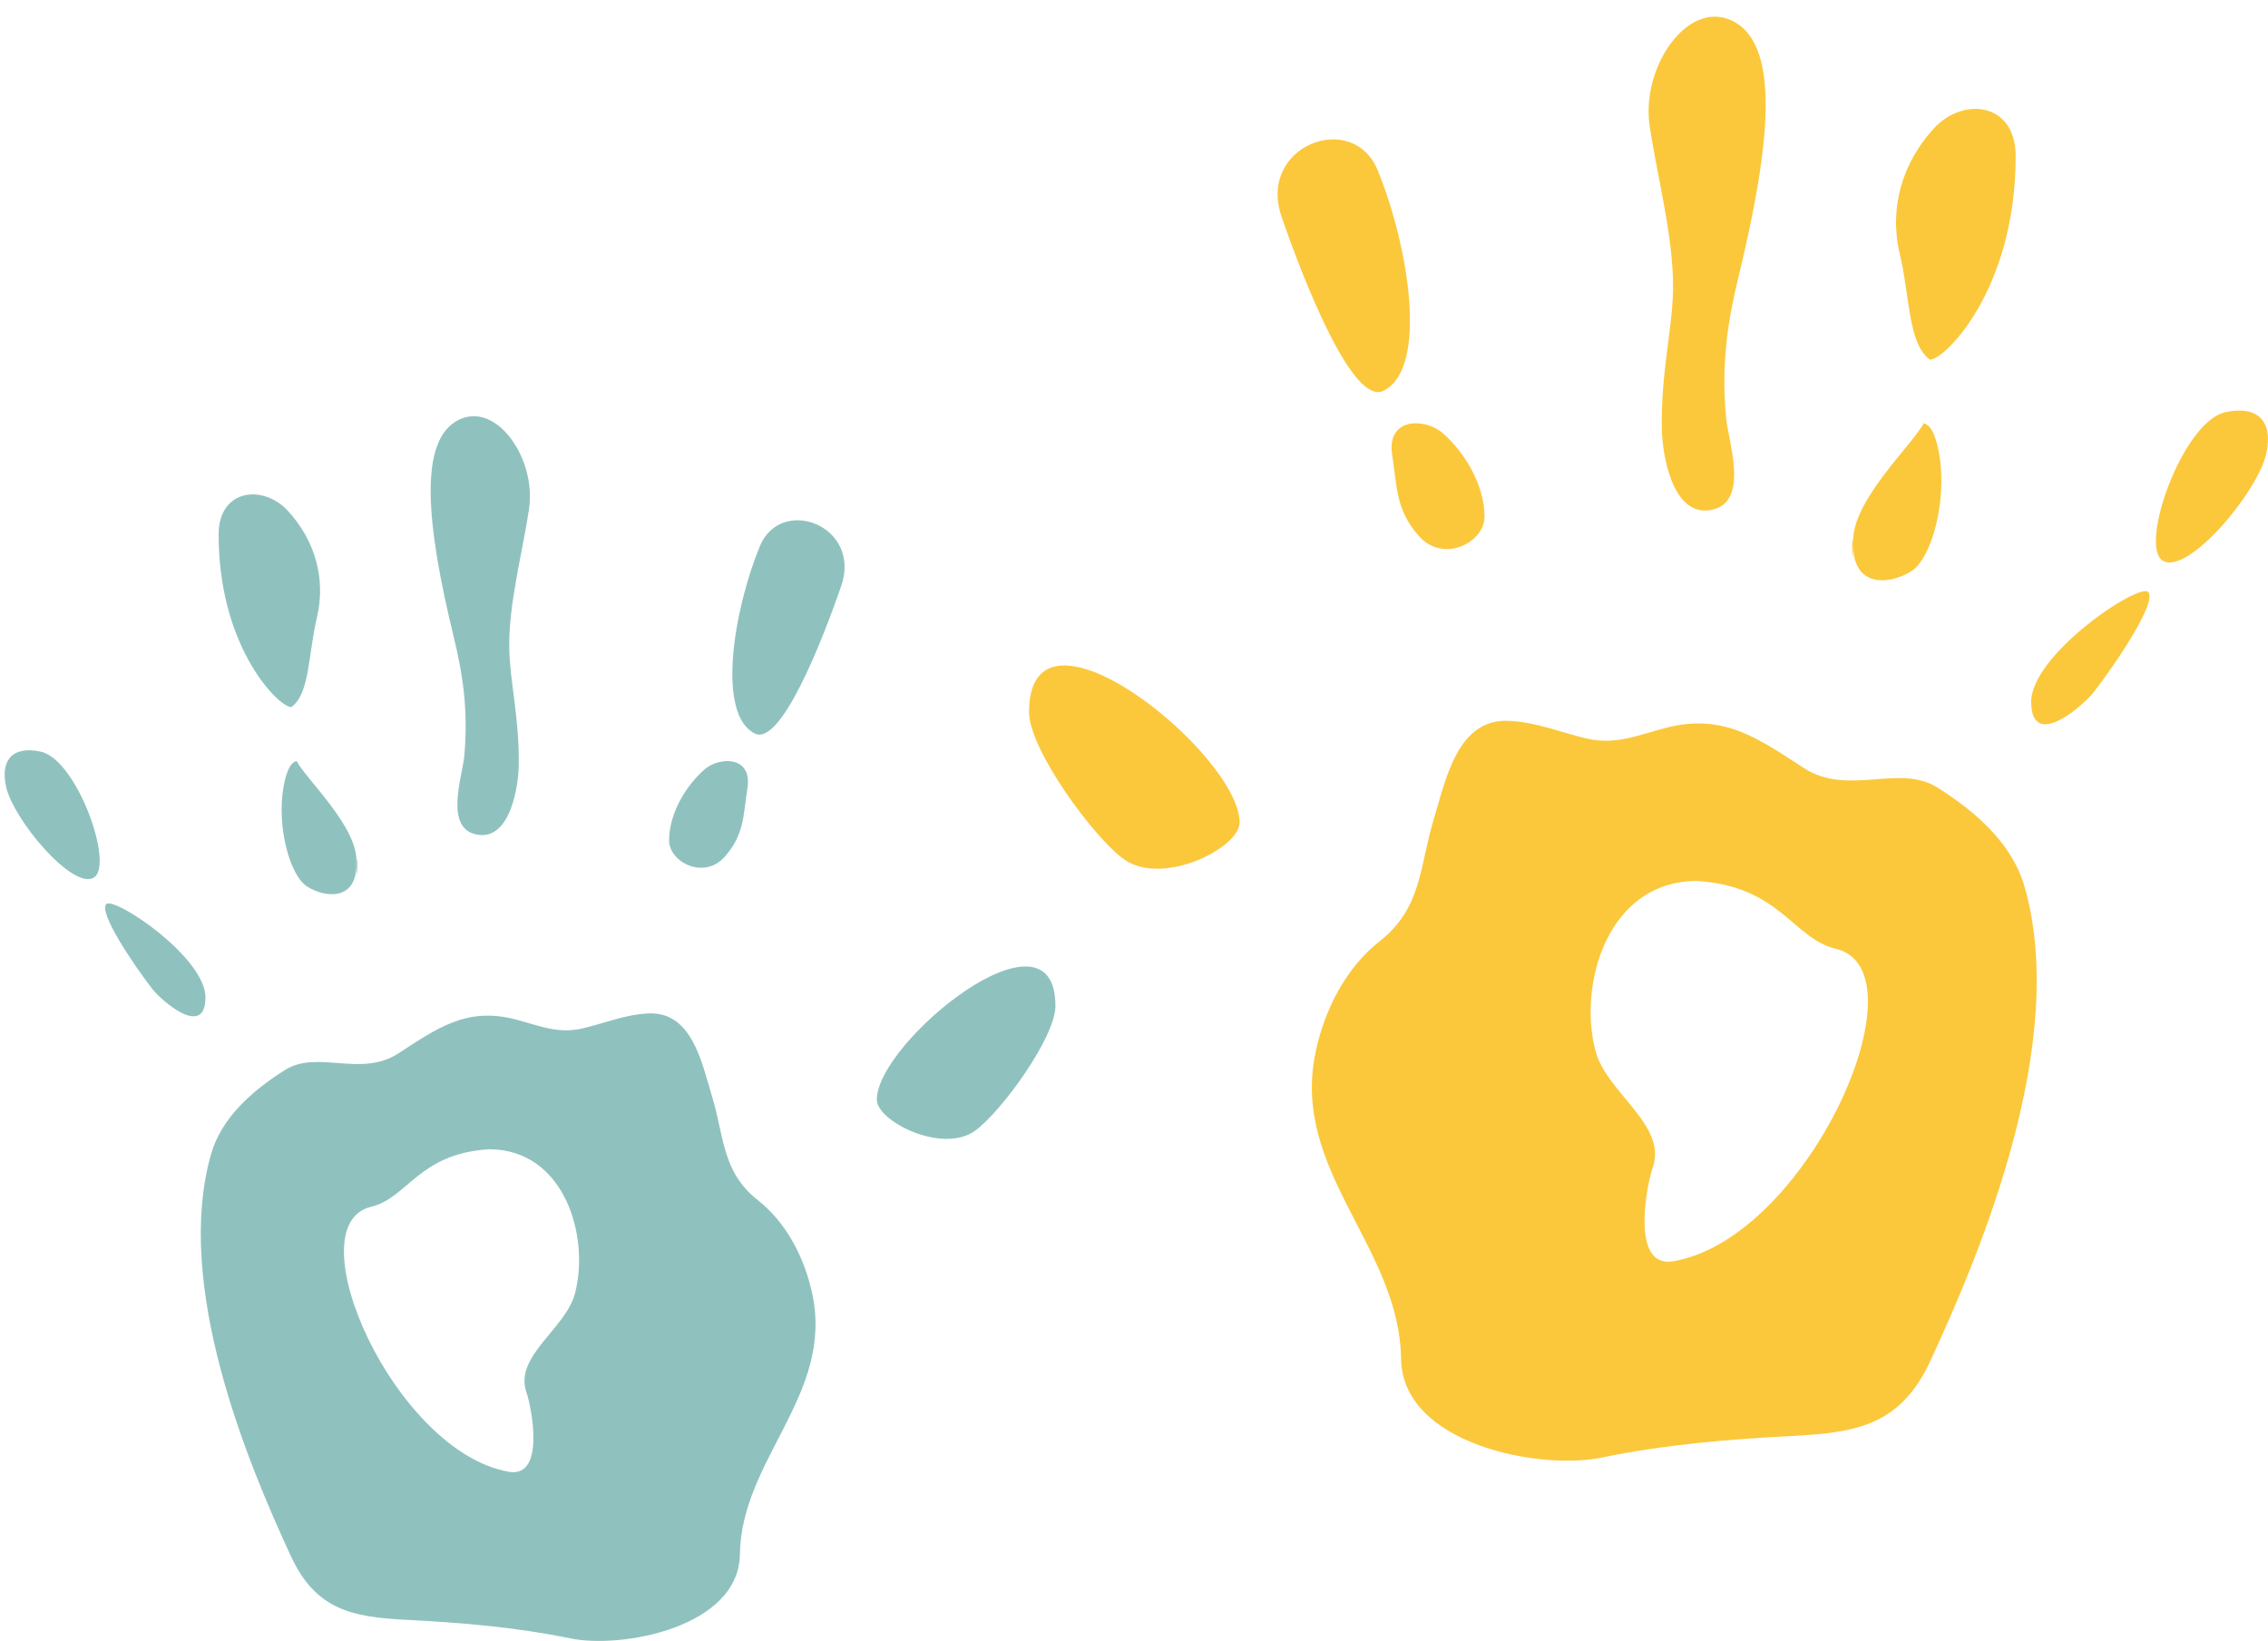 <?xml version="1.0" encoding="UTF-8" standalone="no"?><svg xmlns="http://www.w3.org/2000/svg" xmlns:xlink="http://www.w3.org/1999/xlink" fill="#000000" height="886.3" preserveAspectRatio="xMidYMid meet" version="1" viewBox="-2.5 -9.0 1224.9 886.3" width="1224.9" zoomAndPan="magnify"><defs><clipPath id="a"><path d="M 1161 212 L 1222.391 212 L 1222.391 295 L 1161 295 Z M 1161 212"/></clipPath><clipPath id="b"><path d="M 105 538 L 438 538 L 438 877.301 L 105 877.301 Z M 105 538"/></clipPath></defs><g><g id="change1_2"><path d="M 913.859 466.816 C 865.363 466.984 849.609 523.219 859.297 559 C 865.379 581.457 898.445 598.828 889.984 622.027 C 887.469 628.941 877.238 676.379 901.285 672.223 C 974.059 659.652 1038.141 515.27 989.109 503.504 C 965.594 497.859 959.008 469.641 913.859 466.816 Z M 1040.16 725.828 C 1024.359 760.062 1001.32 764.742 966.746 766.512 C 931.746 768.293 896.688 771.184 862.316 778.305 C 829.195 785.164 754.91 771.184 754.18 724.914 C 753.367 664.211 694.457 623.309 708.047 559.133 C 712.859 536.418 724.238 513.816 742.762 499.262 C 765.617 481.238 764.117 458.828 771.879 433.32 C 778.426 411.801 784.656 378.93 812.57 380.34 C 827.883 381.129 840.047 386.559 854.664 389.926 C 870.324 393.535 882.465 387.922 897.254 384.105 C 928.324 376.078 947.055 389.848 971.715 405.828 C 995.668 421.359 1023.23 403.293 1043.891 416.371 C 1064.469 429.371 1084.27 446.57 1090.961 470.023 C 1114.68 553.25 1068.18 665.324 1040.16 725.828" fill="#fbc83c" fill-rule="evenodd"/></g><g id="change1_3"><path d="M 936.426 140.52 C 930.668 164.254 927.004 187.09 929.707 216.617 C 930.871 229.363 942.895 262.855 921.289 266.508 C 900.691 269.992 895.246 236.637 895.008 222.426 C 894.527 191.977 900.66 169.348 901.055 147.766 C 901.566 119.77 892.652 87.219 888.457 59.129 C 883.719 27.383 908.684 -8.957 932.562 1.984 C 959.691 14.418 953.543 70.008 936.426 140.52" fill="#fbc83c" fill-rule="evenodd"/></g><g id="change1_4"><path d="M 1039.68 185.176 C 1046.328 186.5 1086.211 148.871 1086.121 75.148 C 1086.09 46.547 1057.98 42.973 1042.012 60.289 C 1025.012 78.699 1017.629 103.219 1023.488 127.93 C 1029.199 152.055 1027.941 176.301 1039.68 185.176" fill="#fbc83c"/></g><g id="change1_5"><path d="M 1036.449 219.617 C 1030.559 231.074 996.473 262.555 998.465 284.637 C 997.77 308.414 1017.852 307.121 1029.781 299.5 C 1040.961 292.355 1049.121 261.074 1044.852 236.441 C 1043.711 229.902 1041.461 220.719 1036.449 219.617" fill="#fbc83c"/></g><g id="change1_6"><path d="M 998.465 284.637 C 997.441 273.266 997.852 305.656 998.465 284.637" fill="#fbc83c"/></g><g id="change1_7"><path d="M 604.551 455.129 C 588.188 443.492 553.289 395.781 553.262 375.641 C 553.172 306.18 667.047 398.406 666.988 435.27 C 666.98 448.961 625.449 469.988 604.551 455.129" fill="#fbc83c" fill-rule="evenodd"/></g><g id="change1_8"><path d="M 741.492 82.84 C 757.984 122.836 769.367 189.867 744.637 202.094 C 728.27 210.184 702.082 144.156 689.645 108.043 C 676.449 69.742 728 50.121 741.492 82.84" fill="#fbc83c" fill-rule="evenodd"/></g><g clip-path="url(#a)" id="change1_1"><path d="M 1199.34 213.645 C 1216.73 209.824 1225.301 218.422 1221.5 235.844 C 1216.91 256.773 1179.578 301.23 1165.871 294.012 C 1152.148 286.793 1176.148 218.738 1199.34 213.645" fill="#fbc83c" fill-rule="evenodd"/></g><g id="change1_9"><path d="M 799.262 270.059 C 799.293 283.992 777.102 295.43 763.926 280.645 C 751.32 266.492 752.141 254.633 749.383 236.781 C 746.195 216.043 767.426 216.789 776.715 224.953 C 789 235.754 799.227 253.34 799.262 270.059 C 799.285 280.293 799.219 249.789 799.262 270.059" fill="#fbc83c" fill-rule="evenodd"/></g><g id="change1_10"><path d="M 1128.301 364.824 C 1122.961 371.734 1094.969 396.59 1094.5 370.535 C 1093.922 344.805 1152.891 305.441 1157.719 310.777 C 1162.551 316.109 1140.91 348.5 1128.301 364.824" fill="#fbc83c" fill-rule="evenodd"/></g><g clip-path="url(#b)" id="change2_1"><path d="M 197.855 642.836 C 156.27 652.816 210.617 775.273 272.34 785.934 C 292.738 789.457 284.059 749.219 281.922 743.363 C 274.746 723.68 302.797 708.953 307.953 689.902 C 316.164 659.555 302.809 611.859 261.68 611.723 C 223.383 614.113 217.797 638.051 197.855 642.836 Z M 111.473 614.441 C 117.141 594.551 133.941 579.965 151.391 568.941 C 168.918 557.848 192.289 573.164 212.609 559.996 C 233.52 546.445 249.406 534.766 275.758 541.57 C 288.301 544.809 298.594 549.574 311.883 546.512 C 324.277 543.652 334.594 539.051 347.578 538.375 C 371.258 537.184 376.539 565.059 382.094 583.312 C 388.676 604.941 387.406 623.953 406.789 639.238 C 422.496 651.59 432.152 670.754 436.227 690.02 C 447.758 744.445 397.797 779.137 397.102 830.621 C 396.488 869.867 333.48 881.727 305.395 875.902 C 276.242 869.867 246.508 867.414 216.816 865.898 C 187.504 864.406 167.953 860.434 154.559 831.391 C 130.793 780.086 91.352 685.027 111.473 614.441" fill="#8fc2be" fill-rule="evenodd"/></g><g id="change2_2"><path d="M 242.535 334.98 C 247.418 355.109 250.523 374.477 248.234 399.523 C 247.246 410.328 237.051 438.734 255.371 441.836 C 272.844 444.789 277.461 416.5 277.66 404.445 C 278.066 378.621 272.867 359.43 272.535 341.125 C 272.102 317.379 279.66 289.773 283.219 265.949 C 287.242 239.023 266.066 208.203 245.812 217.484 C 222.809 228.027 228.016 275.176 242.535 334.98" fill="#8fc2be" fill-rule="evenodd"/></g><g id="change2_3"><path d="M 154.969 372.855 C 149.324 373.977 115.504 342.062 115.574 279.535 C 115.602 255.277 139.441 252.246 152.988 266.934 C 167.406 282.551 173.66 303.344 168.699 324.301 C 163.852 344.762 164.918 365.328 154.969 372.855" fill="#8fc2be"/></g><g id="change2_4"><path d="M 157.703 402.062 C 162.695 411.781 191.609 438.48 189.922 457.211 C 190.508 477.375 173.473 476.281 163.359 469.812 C 153.883 463.758 146.961 437.227 150.578 416.336 C 151.543 410.789 153.453 402.996 157.703 402.062" fill="#8fc2be"/></g><g id="change2_5"><path d="M 189.922 457.211 C 190.789 447.566 190.441 475.035 189.922 457.211" fill="#8fc2be"/></g><g id="change2_6"><path d="M 524.008 601.809 C 537.887 591.941 567.484 551.477 567.508 534.395 C 567.582 475.48 471.004 553.703 471.055 584.969 C 471.059 596.578 506.285 614.41 524.008 601.809" fill="#8fc2be" fill-rule="evenodd"/></g><g id="change2_7"><path d="M 407.863 286.059 C 393.875 319.984 384.223 376.832 405.195 387.199 C 419.082 394.066 441.293 338.066 451.84 307.438 C 463.035 274.949 419.305 258.312 407.863 286.059" fill="#8fc2be" fill-rule="evenodd"/></g><g id="change2_8"><path d="M 19.543 396.996 C 4.805 393.758 -2.473 401.051 0.754 415.828 C 4.648 433.578 36.309 471.285 47.941 465.16 C 59.574 459.039 39.219 401.316 19.543 396.996" fill="#8fc2be" fill-rule="evenodd"/></g><g id="change2_9"><path d="M 358.871 444.848 C 358.84 456.66 377.664 466.359 388.84 453.82 C 399.531 441.82 398.836 431.766 401.176 416.621 C 403.875 399.031 385.871 399.664 377.992 406.59 C 367.57 415.75 358.898 430.664 358.871 444.848 C 358.852 453.527 358.906 427.656 358.871 444.848" fill="#8fc2be" fill-rule="evenodd"/></g><g id="change2_10"><path d="M 79.805 525.219 C 84.332 531.082 108.066 552.16 108.465 530.062 C 108.957 508.242 58.945 474.852 54.848 479.379 C 50.758 483.906 69.109 511.375 79.805 525.219" fill="#8fc2be" fill-rule="evenodd"/></g></g></svg>